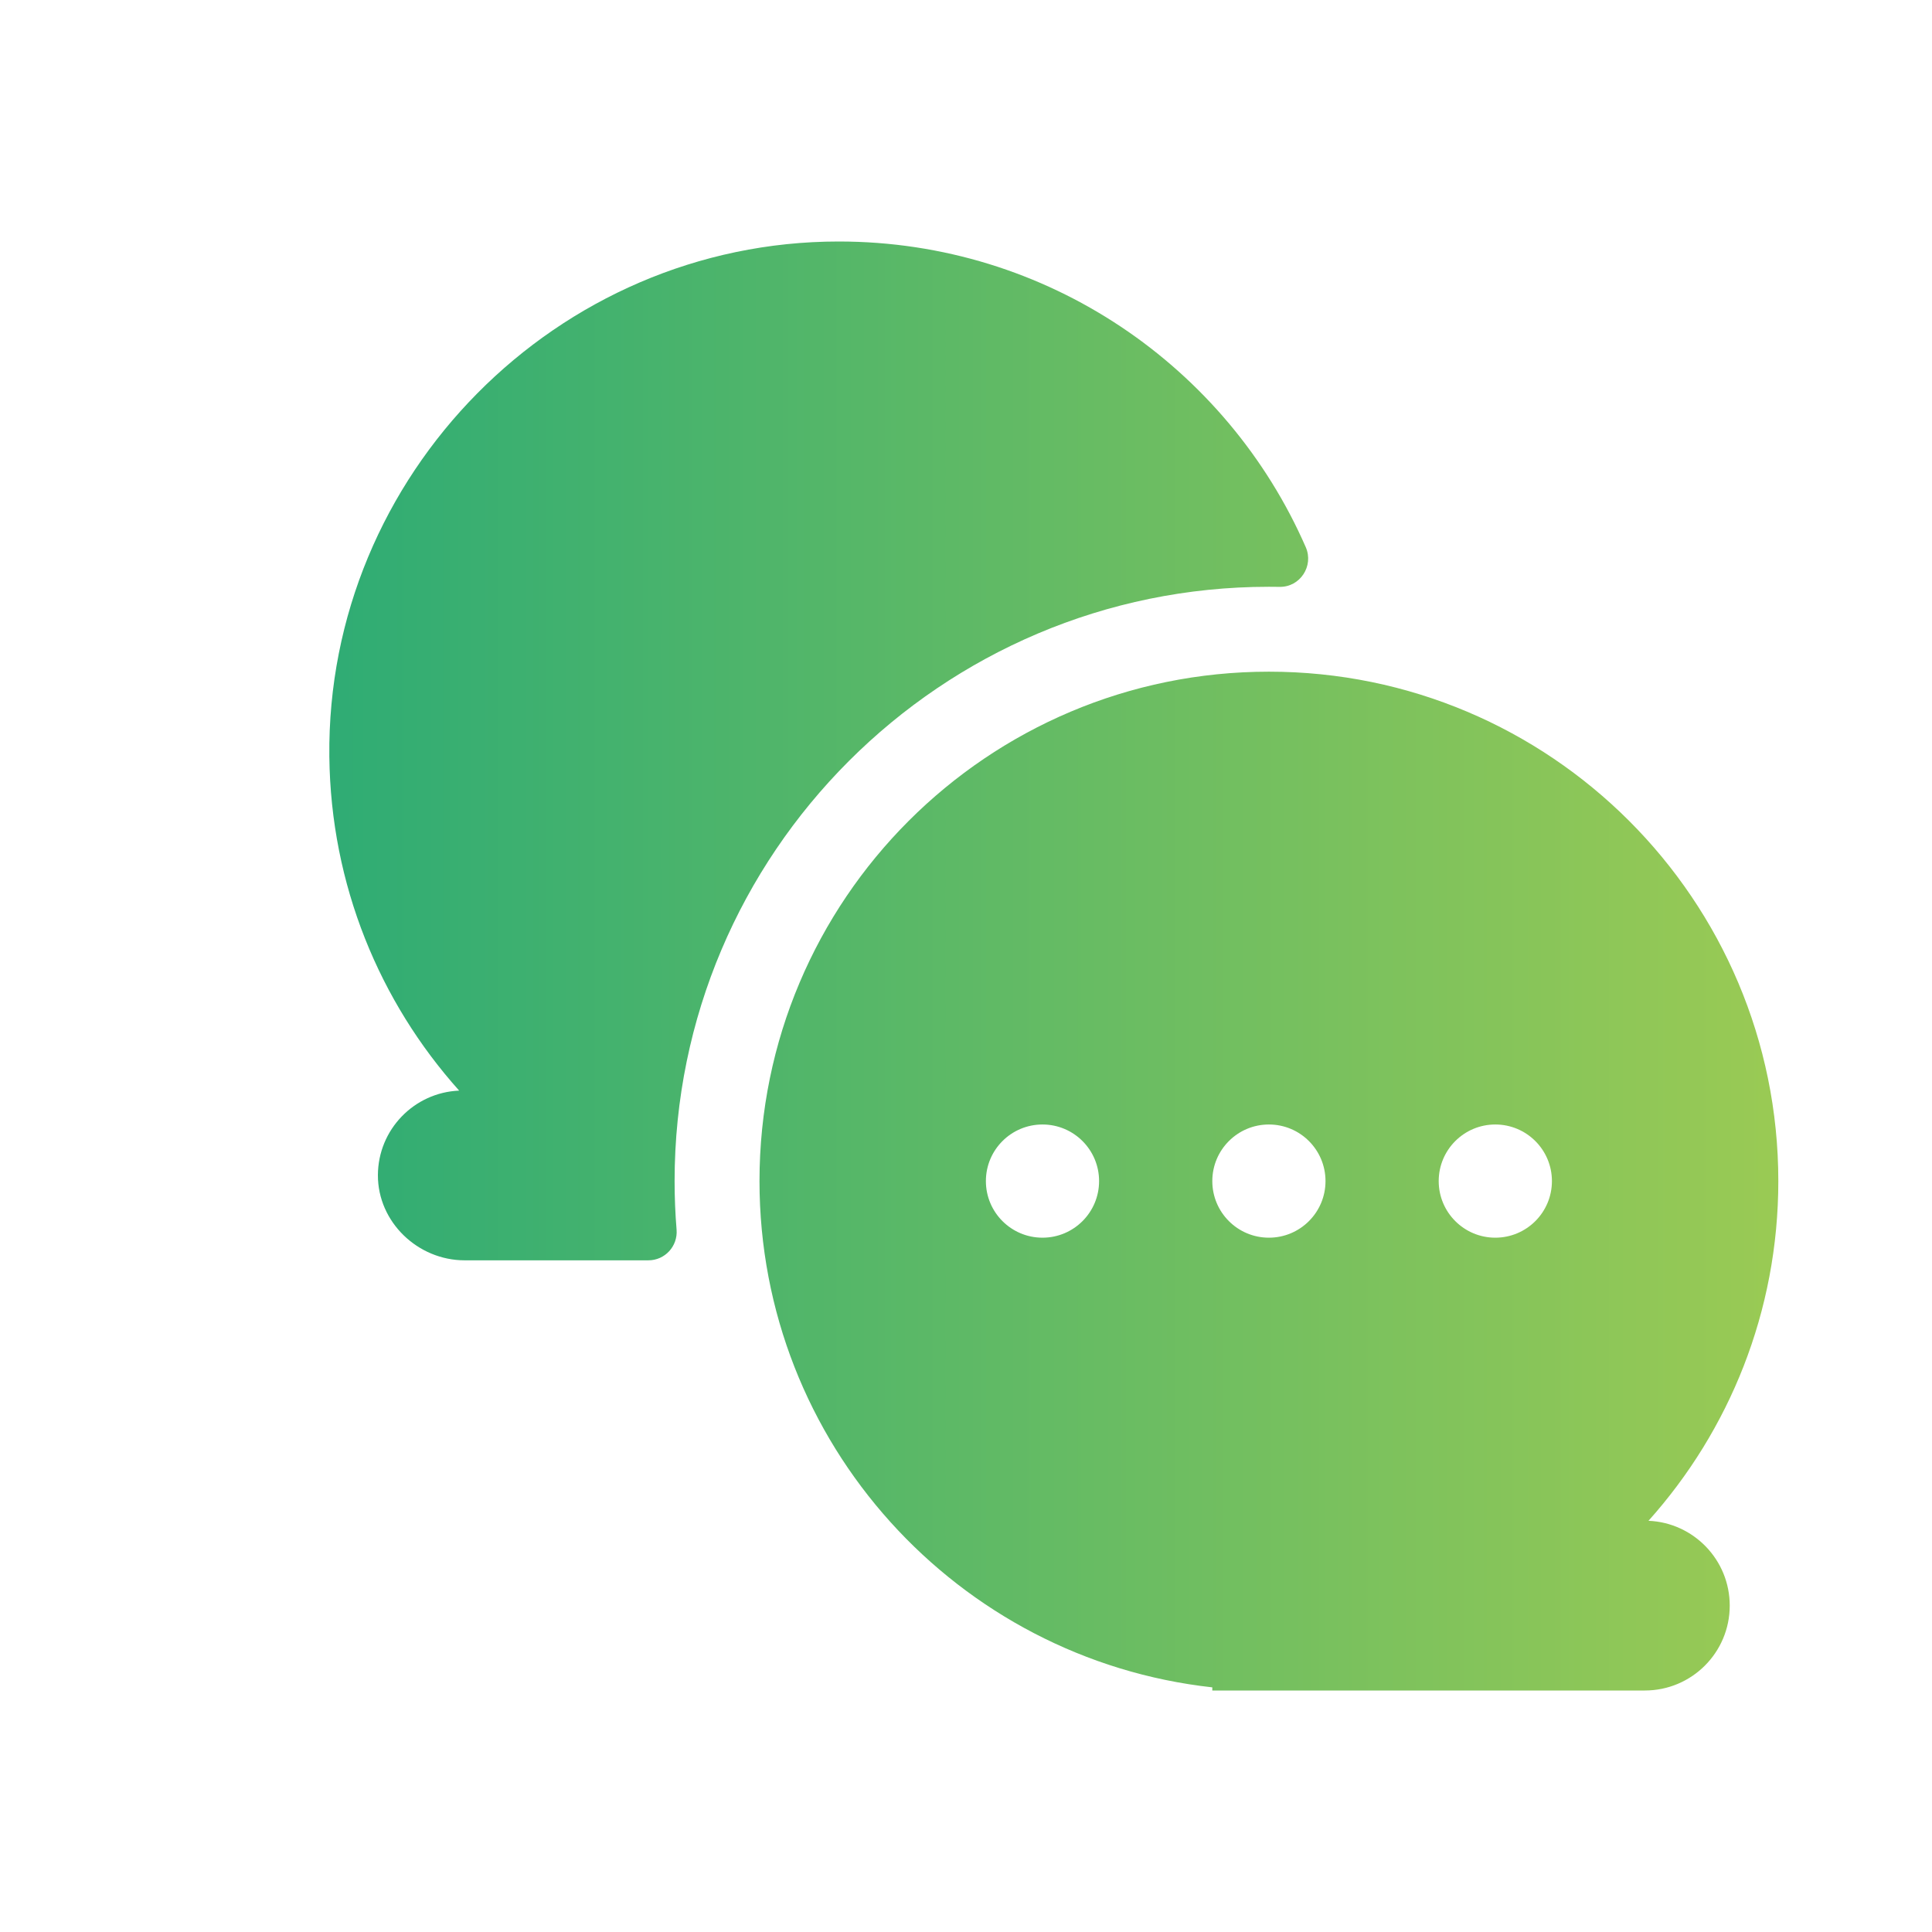 <svg width="88" height="88" viewBox="0 0 88 88" fill="none" xmlns="http://www.w3.org/2000/svg">
<mask id="mask0_378_6884" style="mask-type:alpha" maskUnits="userSpaceOnUse" x="0" y="0" width="88" height="88">
<rect width="88" height="88" fill="#D9D9D9"/>
</mask>
<g mask="url(#mask0_378_6884)">
</g>
<g clip-path="url(#clip0_378_6884)">
<path fill-rule="evenodd" clip-rule="evenodd" d="M57.797 26.727C42.87 26.727 30.727 38.87 30.727 53.797C30.727 54.537 30.757 55.274 30.817 56.007C30.879 56.76 30.289 57.406 29.534 57.406H21.164C19.03 57.406 17.207 55.661 17.213 53.527C17.22 51.453 18.859 49.763 20.914 49.676C17.29 45.63 15.065 40.304 15.001 34.46C14.862 21.63 25.372 11 38.203 11C47.719 11 55.896 16.728 59.476 24.924C59.85 25.781 59.217 26.748 58.282 26.731C58.12 26.728 57.959 26.727 57.797 26.727ZM81 53.797C81 59.742 78.763 65.164 75.086 69.27C77.144 69.357 78.787 71.053 78.787 73.133C78.787 75.269 77.055 77 74.92 77H55.219V76.857C43.618 75.574 34.594 65.74 34.594 53.797C34.594 40.982 44.982 30.594 57.797 30.594C70.612 30.594 81 40.982 81 53.797ZM44.906 53.797C44.906 55.221 46.06 56.375 47.484 56.375C48.908 56.375 50.062 55.221 50.062 53.797C50.062 52.373 48.908 51.219 47.484 51.219C46.06 51.219 44.906 52.373 44.906 53.797ZM55.219 53.797C55.219 55.221 56.373 56.375 57.797 56.375C59.221 56.375 60.375 55.221 60.375 53.797C60.375 52.373 59.221 51.219 57.797 51.219C56.373 51.219 55.219 52.373 55.219 53.797ZM65.531 53.797C65.531 55.221 66.686 56.375 68.109 56.375C69.533 56.375 70.688 55.221 70.688 53.797C70.688 52.373 69.533 51.219 68.109 51.219C66.686 51.219 65.531 52.373 65.531 53.797Z" fill="url(#paint0_linear_378_6884)"/>
</g>
<defs>
<linearGradient id="paint0_linear_378_6884" x1="15" y1="44" x2="81" y2="44" gradientUnits="userSpaceOnUse">
<stop stop-color="#2FAC74"/>
<stop offset="1" stop-color="#9ACA54"/>
</linearGradient>
<clipPath id="clip0_378_6884">
<rect width="66" height="66" fill="white" transform="translate(15 11)"/>
</clipPath>
</defs>
</svg>
